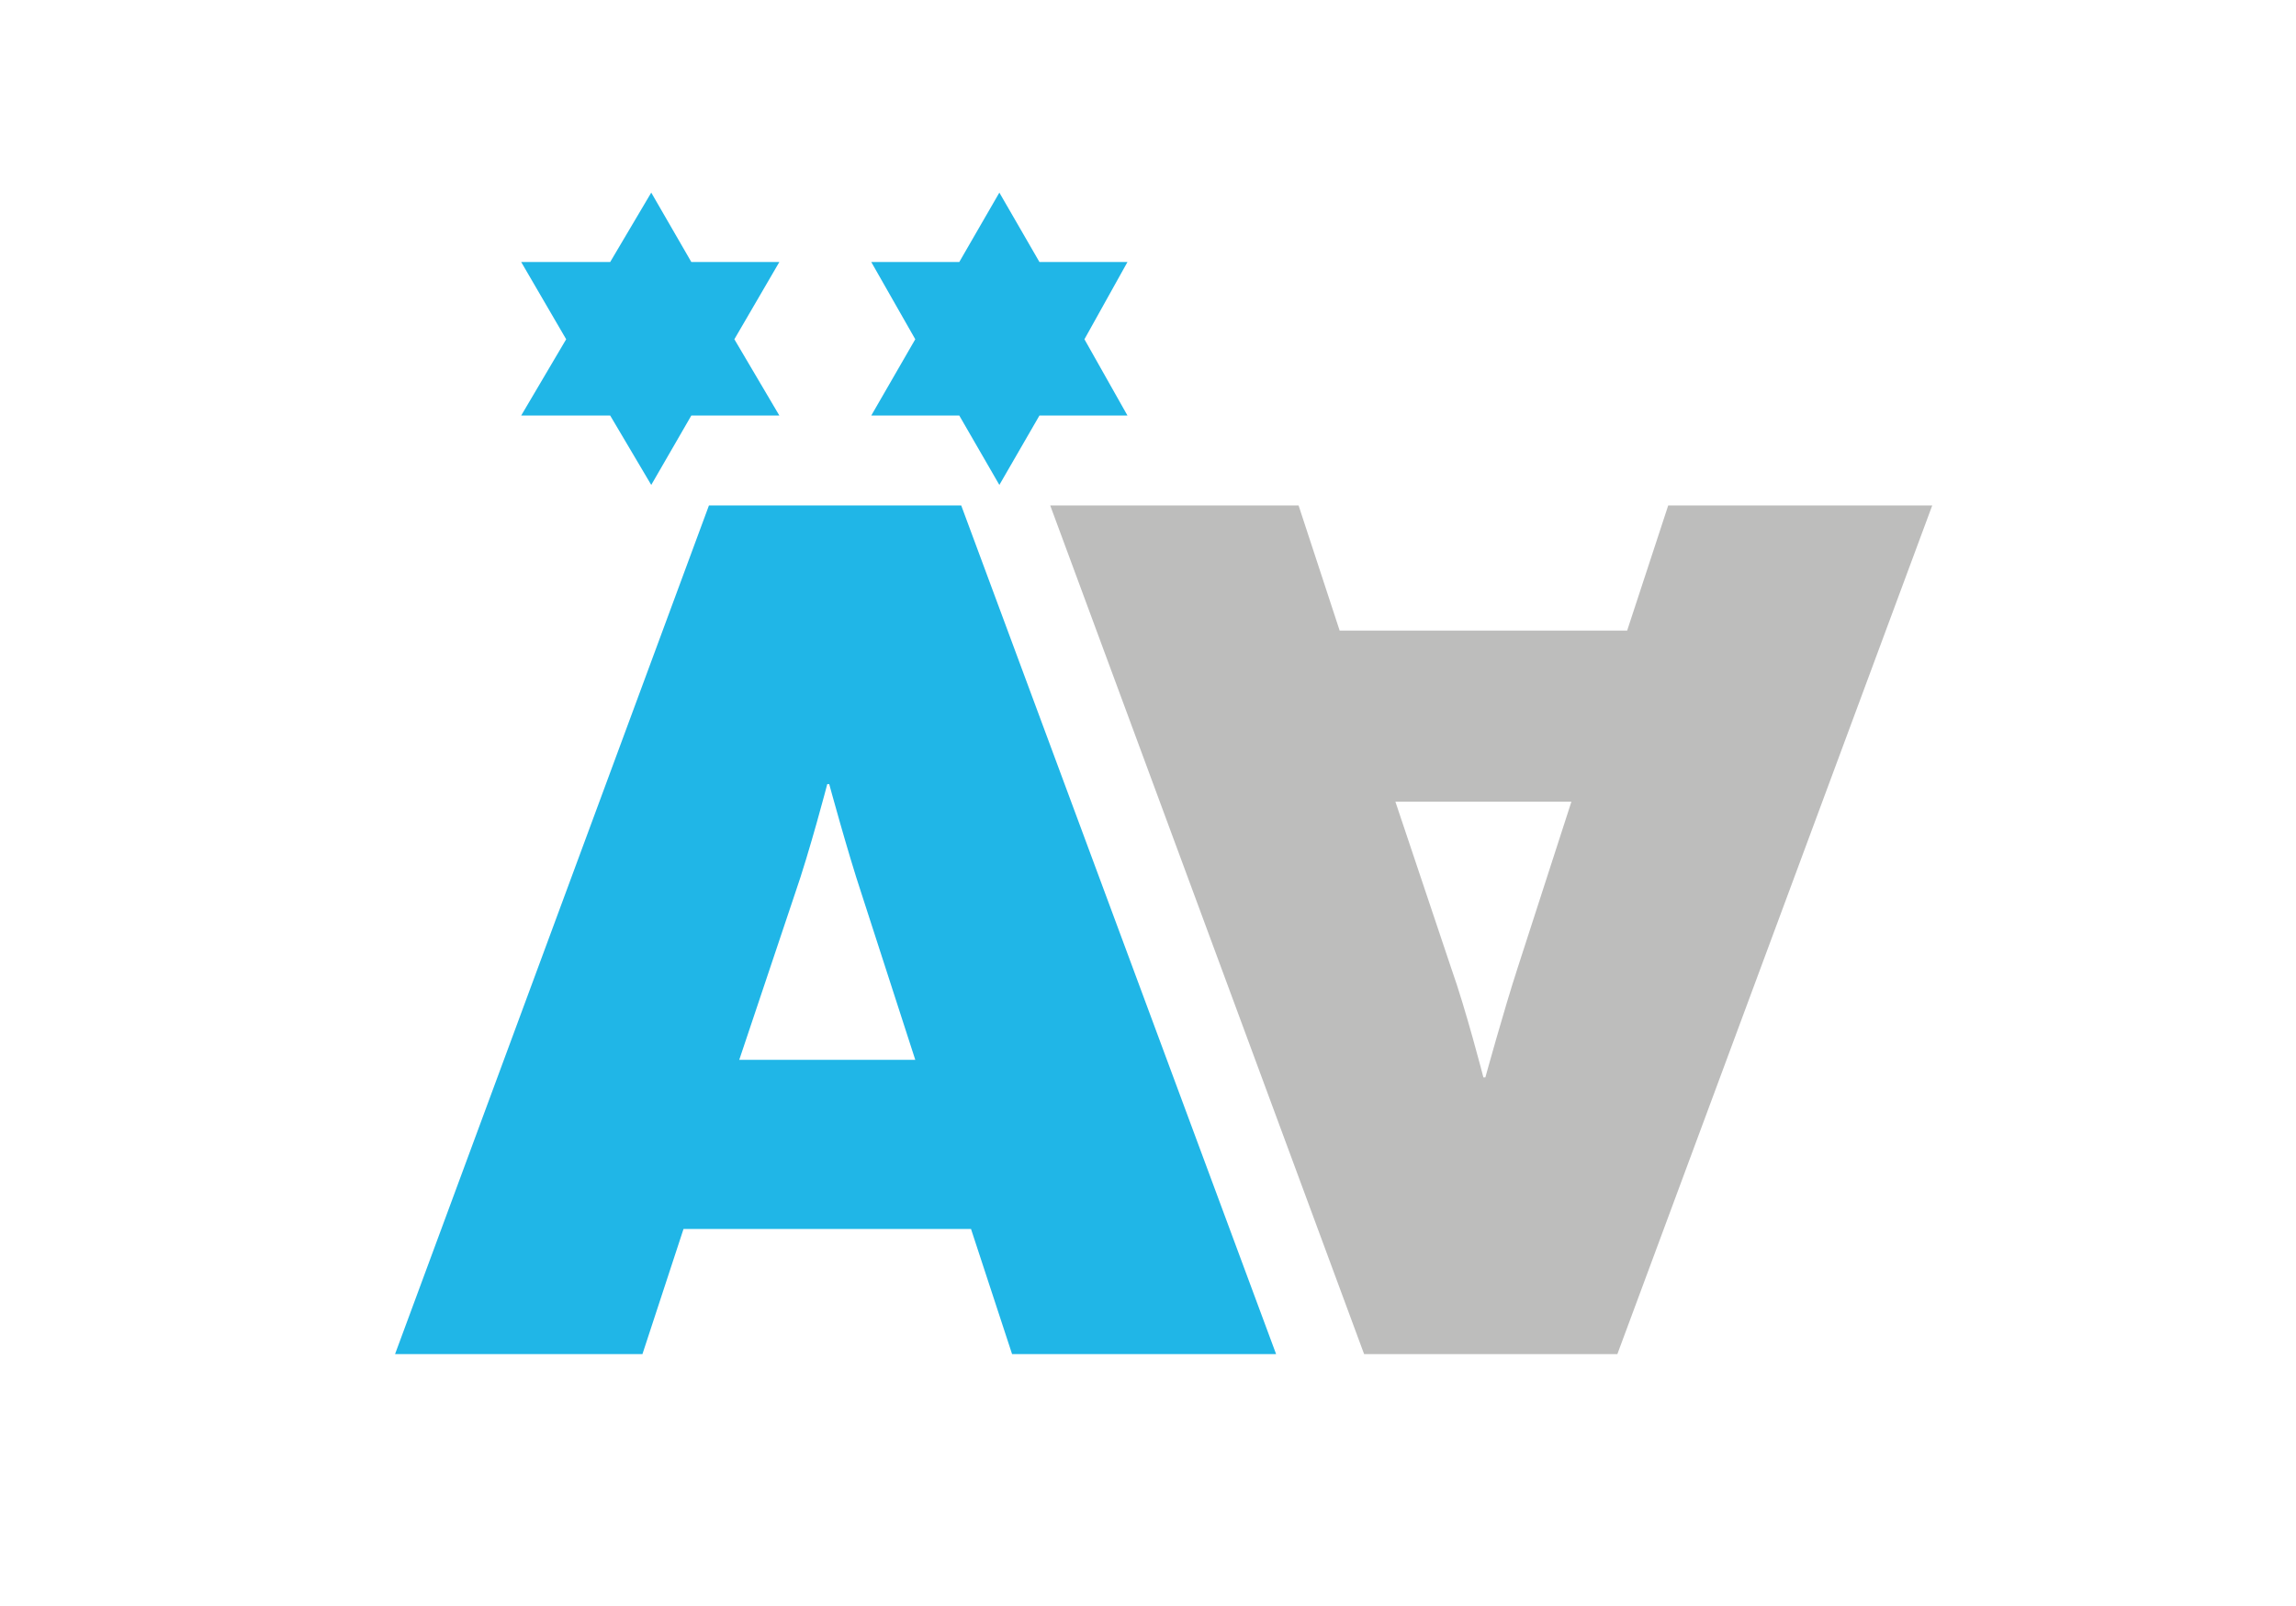 <svg data-name="Ebene 1" xmlns="http://www.w3.org/2000/svg" viewBox="0 0 234.8 164.3"><path fill="#fff" stroke-width="0" d="M0 0h234.8v164.3H0z"/><path d="M107.5 51.7h25.3l4.2 12.8h29.4l4.2-12.8h27l-32.2 86.8h-25.9l-32.1-86.8zM148.4 99c1.5 4.2 3.3 11.2 3.3 11.2h.2s1.9-6.9 3.3-11.2l5.5-17h-18l5.7 17z" fill="#bdbdbc" stroke-width="0"/><path d="M72.4 51.7h25.9l32.2 86.8h-27l-4.2-12.8H69.9l-4.2 12.8H40.4l32.1-86.8zm3.2 56.7h18l-5.5-17c-1.4-4.2-3.3-11.2-3.3-11.2h-.2s-1.8 6.9-3.3 11.2l-5.7 17zm35.3-73.7l4.4-7.9h-9l-4.1-7.1-4.1 7.1h-9l4.5 7.9-4.5 7.8h9l4.1 7.1 4.1-7.1h9l-4.4-7.8zm-35.8 0l4.6-7.9h-9l-4.1-7.1-4.2 7.1h-9.1l4.6 7.9-4.6 7.8h9.1l4.2 7.1 4.1-7.1h9l-4.6-7.8z" fill="#20b6e7" stroke-width="0"/></svg>